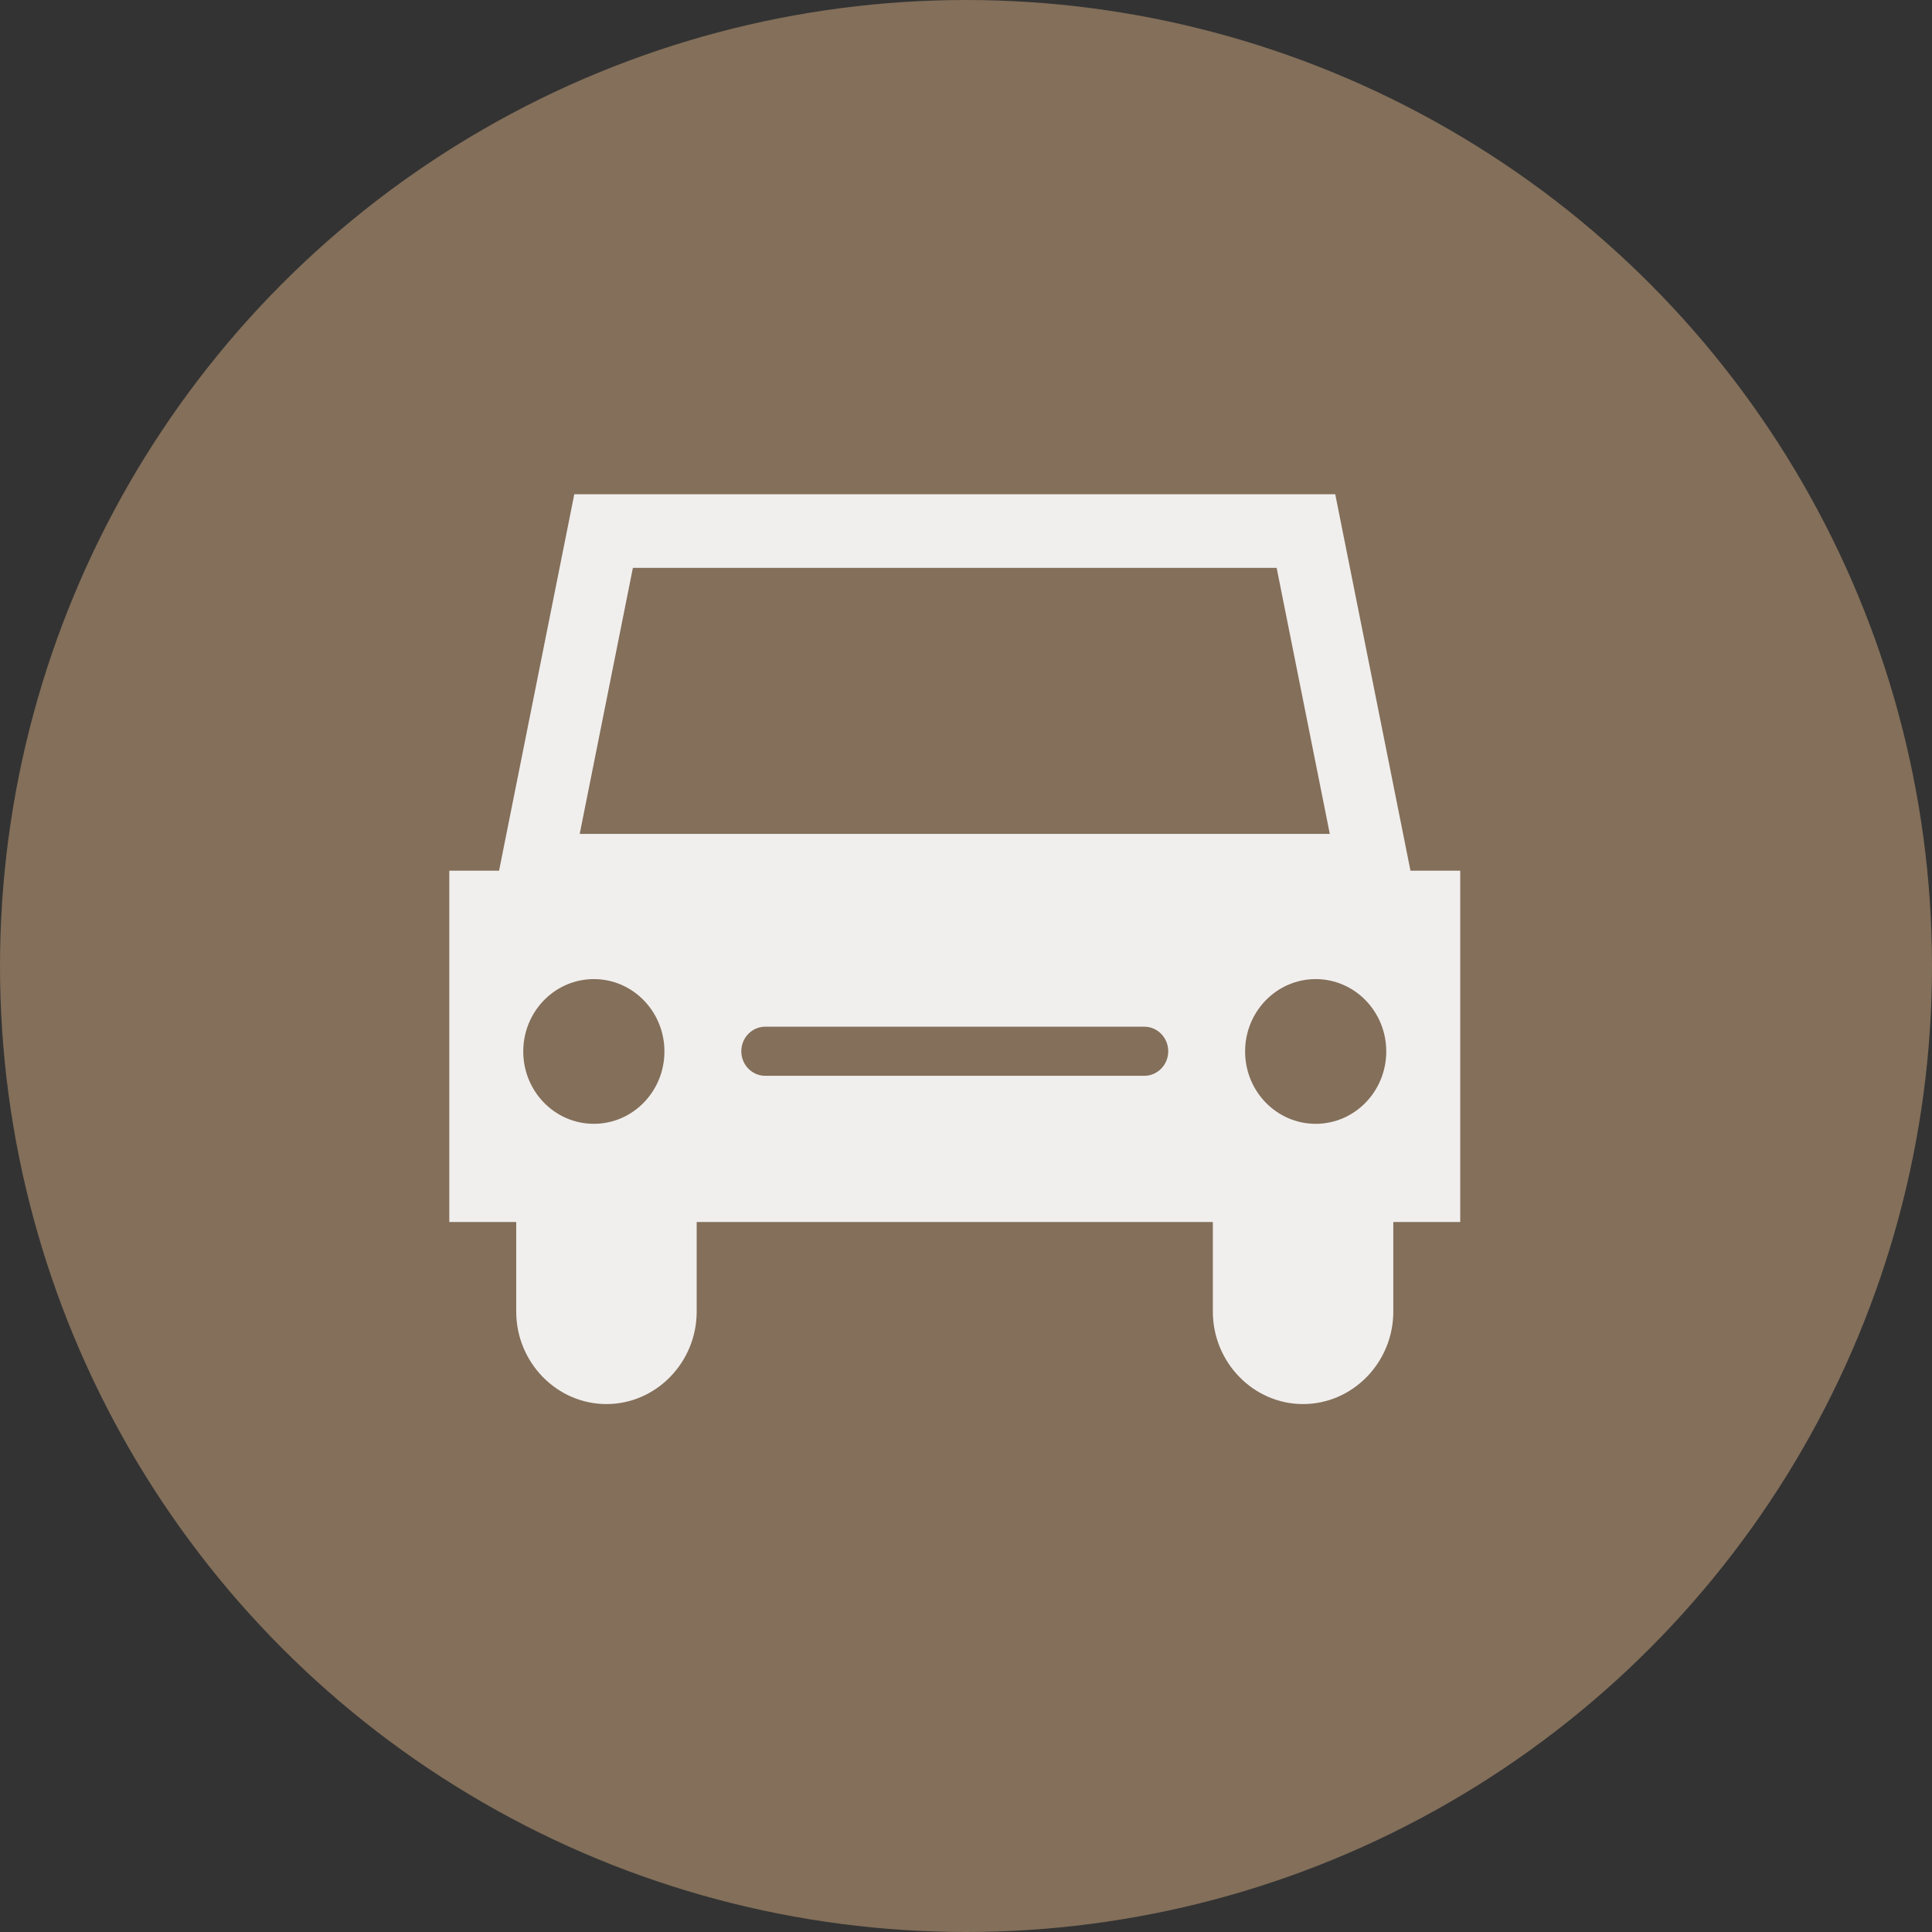 <?xml version="1.0" encoding="UTF-8" standalone="no"?>
<svg width="86px" height="86px" viewBox="0 0 86 86" version="1.1" xmlns="http://www.w3.org/2000/svg" xmlns:xlink="http://www.w3.org/1999/xlink">
    <rect x="0" y="0" width="86" height="86" fill="#333333" stroke="none"/>
    <!-- Generator: Sketch 39.1 (31720) - http://www.bohemiancoding.com/sketch -->
    <title>Group 2</title>
    <desc>Created with Sketch.</desc>
    <defs></defs>
    <g id="Page-1" stroke="none" stroke-width="1" fill="none" fill-rule="evenodd">
        <g id="speciale" transform="translate(-541, -1460)">
            <g id="rooms-list" transform="translate(0, 1302)">
                <g id="small-room-item" transform="translate(214, 97)">
                    <g id="Group-2" transform="translate(327, 61)">
                        <circle id="Oval" fill="#836F5A" cx="43" cy="43" r="43"></circle>
                        <path d="M50.936,47.888 L34.064,47.888 C33.475,47.888 32.998,47.398 32.998,46.795 C32.998,46.191 33.475,45.702 34.064,45.702 L50.936,45.702 C51.525,45.702 52.002,46.191 52.002,46.795 C52.002,47.398 51.525,47.888 50.936,47.888 L50.936,47.888 Z M55.424,46.804 C55.424,45.025 56.83,43.583 58.566,43.583 C60.301,43.583 61.707,45.025 61.707,46.804 C61.707,48.583 60.301,50.025 58.566,50.025 C56.83,50.025 55.424,48.583 55.424,46.804 L55.424,46.804 Z M23.292,46.804 C23.292,45.025 24.699,43.583 26.434,43.583 C28.169,43.583 29.576,45.025 29.576,46.804 C29.576,48.583 28.169,50.025 26.434,50.025 C24.699,50.025 23.292,48.583 23.292,46.804 L23.292,46.804 Z M28.172,25.278 L56.828,25.278 L59.194,37.119 L25.805,37.119 L28.172,25.278 Z M62.021,58.382 L62.021,54.396 L65,54.396 L65,38.758 L62.785,38.758 L59.436,22 L25.564,22 L22.215,38.758 L20,38.758 L20,54.396 L22.979,54.396 L22.979,58.382 C22.979,60.647 24.787,62.5 26.995,62.5 C29.204,62.5 31.012,60.647 31.012,58.382 L31.012,54.396 L53.988,54.396 L53.988,58.382 C53.988,60.647 55.795,62.5 58.004,62.5 C60.213,62.5 62.021,60.647 62.021,58.382 Z" id="Fill-1" fill="#F1EFED"></path>
                    </g>
                </g>
            </g>
        </g>
    </g>
</svg>